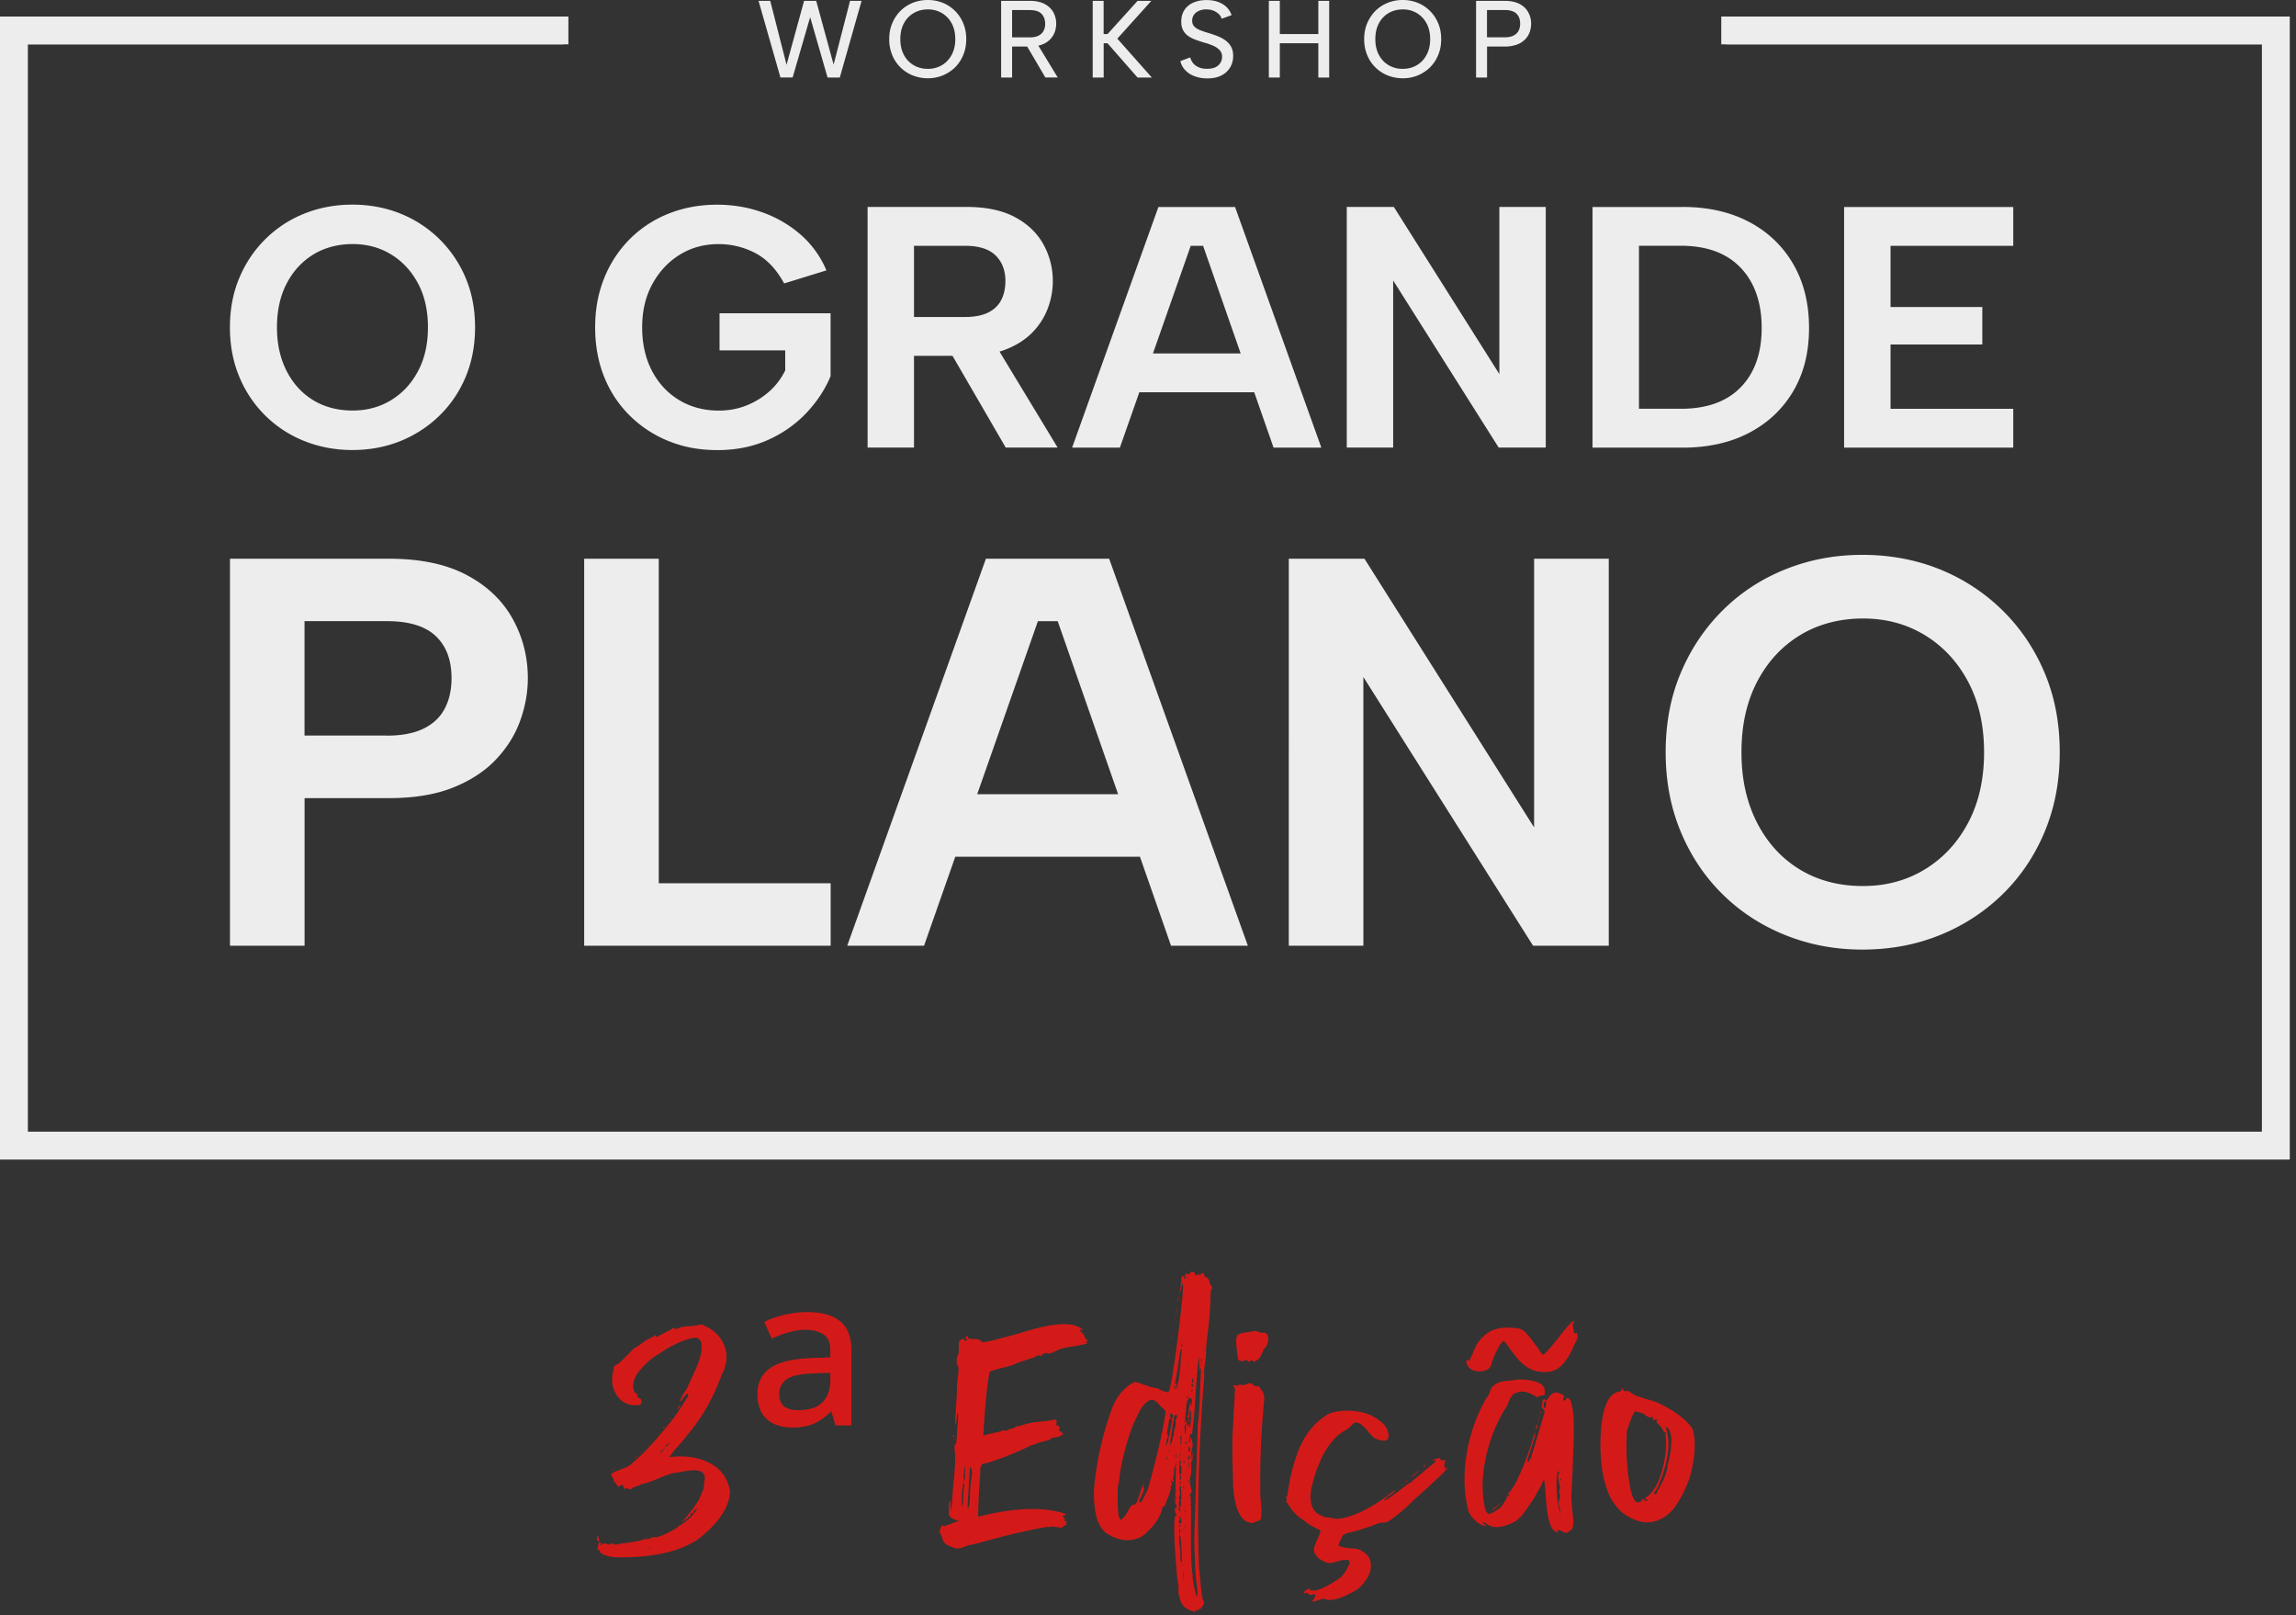 <svg xmlns="http://www.w3.org/2000/svg" width="219" height="154" fill="none"><rect width="100%" height="100%" fill="#333333" stroke="none"/><path fill="#EDEDED" d="M75.597 7.387H74.44L72.352.081h1.116l1.556 6.097L76.696.081h1.157l1.66 6.08L81.081.08h1.1l-2.078 7.312h-1.168l-1.66-5.756-1.672 5.756-.006-.006Zm12.906.076c-.515 0-.995-.093-1.446-.272A3.508 3.508 0 0 1 85.1 5.24a3.879 3.879 0 0 1-.283-1.51c0-.55.093-1.053.284-1.504a3.75 3.75 0 0 1 .78-1.18c.33-.335.724-.59 1.175-.775.451-.18.931-.272 1.446-.272.515 0 .984.093 1.429.272.445.18.833.44 1.168.775.336.336.596.729.781 1.18.191.451.284.955.284 1.504 0 .55-.093 1.053-.284 1.51-.185.457-.45.85-.78 1.18-.336.33-.724.584-1.17.77a3.804 3.804 0 0 1-1.428.272Zm0-.897a2.58 2.58 0 0 0 1.33-.347c.394-.232.706-.556.938-.984.231-.428.347-.925.347-1.504 0-.578-.116-1.087-.347-1.51a2.502 2.502 0 0 0-.937-.977 2.58 2.58 0 0 0-1.33-.347c-.493 0-.95.115-1.349.347a2.457 2.457 0 0 0-.937.977c-.226.423-.341.926-.341 1.51 0 .585.115 1.082.341 1.504.226.423.538.752.937.984.4.231.845.347 1.348.347ZM98.21.081c.579 0 1.053.098 1.423.295.371.197.654.463.833.787.185.33.278.694.278 1.099 0 .266-.046.526-.133.78a1.977 1.977 0 0 1-.44.707 2.047 2.047 0 0 1-.787.503 3.316 3.316 0 0 1-1.162.185h-1.684v2.956h-1.047V.081h2.72Zm1.481 2.18c0-.398-.121-.71-.353-.948-.237-.237-.613-.353-1.128-.353h-1.672v2.603h1.684c.341 0 .619-.052.833-.161.214-.11.376-.26.48-.457a1.43 1.43 0 0 0 .156-.677v-.006Zm-.816 1.817 2.014 3.31h-1.18l-1.944-3.31h1.11Zm5.346-3.997h1.047v3.164h.376l2.863-3.164h1.313l-3.245 3.604 3.292 3.708h-1.366l-2.863-3.268h-.365v3.268h-1.047V.081h-.005Zm9.307 5.374c.041.197.128.376.255.544.127.168.307.3.526.405.226.104.498.156.828.156.486 0 .844-.116 1.081-.341.238-.226.348-.492.348-.799a.899.899 0 0 0-.214-.619 1.766 1.766 0 0 0-.585-.416 5.375 5.375 0 0 0-.85-.307c-.278-.08-.55-.173-.822-.266a3.36 3.36 0 0 1-.723-.353 1.567 1.567 0 0 1-.509-.555c-.127-.226-.191-.51-.191-.85 0-.423.104-.793.301-1.1a1.94 1.94 0 0 1 .85-.705c.365-.162.787-.243 1.267-.243.405 0 .764.058 1.088.173.318.116.59.278.81.492.22.214.382.469.486.77l-.949.347a1.008 1.008 0 0 0-.26-.434 1.581 1.581 0 0 0-.504-.33 1.805 1.805 0 0 0-.676-.127 1.656 1.656 0 0 0-.695.121c-.208.087-.37.208-.491.37a.927.927 0 0 0-.185.573c0 .243.069.434.208.573.139.139.324.254.561.347.237.092.492.18.769.26.295.093.579.185.857.295.277.104.532.237.757.4.226.161.411.358.55.601.139.243.208.544.208.902 0 .388-.092.747-.272 1.065a2.012 2.012 0 0 1-.821.775c-.365.197-.822.295-1.371.295a3.38 3.38 0 0 1-1.221-.208 2.32 2.32 0 0 1-.891-.579 1.847 1.847 0 0 1-.462-.862l.948-.353-.006-.017Zm7.498-5.374h1.047v3.164h3.673V.081h1.036v7.312h-1.036V4.125h-3.673v3.268h-1.047V.081Zm12.779 7.382a3.88 3.88 0 0 1-1.447-.272 3.513 3.513 0 0 1-1.174-.77 3.44 3.44 0 0 1-.781-1.18 3.877 3.877 0 0 1-.283-1.51c0-.55.092-1.053.283-1.504.191-.451.451-.844.781-1.18.33-.335.723-.59 1.174-.775A3.769 3.769 0 0 1 133.805 0c.514 0 .983.093 1.428.272.446.18.833.44 1.169.775.335.336.596.729.781 1.18.191.451.283.955.283 1.504 0 .55-.092 1.053-.283 1.51a3.62 3.62 0 0 1-.781 1.18 3.635 3.635 0 0 1-2.597 1.042Zm0-.897c.491 0 .937-.116 1.33-.347a2.43 2.43 0 0 0 .931-.984c.232-.422.348-.925.348-1.504 0-.578-.116-1.087-.348-1.51a2.522 2.522 0 0 0-.931-.977 2.579 2.579 0 0 0-1.33-.347c-.492 0-.949.115-1.348.347a2.415 2.415 0 0 0-.932.977c-.225.423-.341.926-.341 1.51 0 .585.116 1.082.341 1.504.226.423.538.752.932.984a2.61 2.61 0 0 0 1.348.347Zm12.24-4.304c0 .266-.046.526-.133.787-.092.26-.237.497-.439.705a2.116 2.116 0 0 1-.787.498 3.326 3.326 0 0 1-1.163.185h-1.683v2.956h-1.047V.081h2.724c.573 0 1.042.098 1.418.295.376.197.653.463.833.793.185.33.277.694.277 1.093Zm-2.528 1.296c.342 0 .619-.052.839-.162.22-.11.382-.26.486-.457a1.43 1.43 0 0 0 .156-.677c0-.41-.115-.729-.352-.96-.238-.232-.614-.347-1.129-.347h-1.683v2.603h1.683ZM33.605 42.912c-1.62 0-3.136-.283-4.559-.85a11.098 11.098 0 0 1-3.72-2.412 11.203 11.203 0 0 1-2.493-3.703c-.601-1.429-.902-3.008-.902-4.738 0-1.73.3-3.303.902-4.72a11.293 11.293 0 0 1 2.493-3.702 11.097 11.097 0 0 1 3.72-2.424c1.423-.567 2.939-.85 4.559-.85s3.164.283 4.575.85a11.271 11.271 0 0 1 3.72 2.424 11.31 11.31 0 0 1 2.51 3.702c.602 1.423.903 2.997.903 4.72 0 1.724-.3 3.31-.902 4.738a11.074 11.074 0 0 1-2.51 3.703 11.487 11.487 0 0 1-3.72 2.412c-1.412.567-2.933.85-4.576.85Zm.029-3.766c1.376 0 2.608-.335 3.69-1 1.082-.666 1.932-1.591 2.557-2.771s.937-2.569.937-4.166c0-1.596-.312-2.985-.937-4.165-.625-1.18-1.475-2.105-2.557-2.77-1.081-.666-2.314-1.001-3.69-1.001-1.377 0-2.673.335-3.755 1-1.082.666-1.926 1.591-2.54 2.771-.613 1.18-.92 2.569-.92 4.165 0 1.597.307 2.962.92 4.166.614 1.203 1.458 2.128 2.54 2.788 1.082.654 2.331.983 3.754.983Zm41.153-12.131c-.723-1.33-1.63-2.29-2.719-2.869a7.455 7.455 0 0 0-3.54-.868c-1.377 0-2.615.342-3.702 1.019-1.093.676-1.961 1.613-2.61 2.805-.647 1.192-.965 2.563-.965 4.113 0 1.55.312 2.956.937 4.148.625 1.192 1.487 2.123 2.592 2.788 1.105.666 2.366 1.001 3.789 1.001.937 0 1.822-.162 2.638-.492a7.365 7.365 0 0 0 2.18-1.342 6.416 6.416 0 0 0 1.51-2.001v-1.904h-6.265v-3.54h10.592v6c-.526 1.266-1.301 2.44-2.325 3.522a11.413 11.413 0 0 1-3.69 2.574c-1.436.637-3.02.95-4.773.95-1.753 0-3.228-.284-4.64-.851a11.14 11.14 0 0 1-3.702-2.413 10.776 10.776 0 0 1-2.459-3.702c-.578-1.429-.867-3.008-.867-4.738 0-1.73.289-3.274.867-4.703a11.086 11.086 0 0 1 2.442-3.72 10.91 10.91 0 0 1 3.702-2.423c1.423-.567 2.962-.85 4.622-.85 1.527 0 2.98.248 4.344.74a11.29 11.29 0 0 1 3.64 2.128 9.291 9.291 0 0 1 2.44 3.396l-4.032 1.244-.006-.012Zm17.407-7.283c1.857 0 3.396.324 4.605.966 1.215.648 2.117 1.51 2.719 2.592a7.134 7.134 0 0 1 .902 3.523c0 .85-.15 1.7-.457 2.54a6.62 6.62 0 0 1-1.44 2.296c-.654.688-1.504 1.244-2.54 1.655-1.035.416-2.302.624-3.789.624H87.18v8.753h-4.426V19.732h9.441Zm3.708 7.087c0-1.03-.312-1.846-.937-2.459s-1.59-.92-2.904-.92H87.18v6.786h4.882c.874 0 1.597-.139 2.164-.41.567-.273.989-.666 1.26-1.18.273-.516.411-1.123.411-1.823l.006.006Zm-1.215 5.634 6.196 10.228h-4.952l-5.935-10.228h4.691Zm20.068-9.013h-1.18l-6.757 19.247h-4.558l8.232-22.949h7.312l8.232 22.949h-4.559l-6.722-19.247Zm-7.509 10.263h13.375v3.702h-13.375v-3.702Zm40.194-13.971v22.949h-4.489l-10.066-15.937V42.68h-4.426V19.732h4.49l10.065 15.938V19.732h4.426Zm13.016 0c2.447 0 4.576.475 6.375 1.43a10.358 10.358 0 0 1 4.211 4.014c1.007 1.73 1.51 3.76 1.51 6.097 0 2.337-.503 4.327-1.51 6.034-1.007 1.706-2.412 3.025-4.211 3.968-1.805.943-3.928 1.412-6.375 1.412H151.9V19.738h8.556v-.006Zm-.128 19.247c2.471 0 4.374-.683 5.704-2.048 1.331-1.365 2.002-3.251 2.002-5.658 0-2.406-.665-4.339-2.002-5.738-1.33-1.4-3.233-2.1-5.704-2.1h-3.997v15.544h3.997ZM192.03 23.44h-11.703v5.837h8.752v3.575h-8.752v6.132h11.703v3.703h-16.134V19.738h16.134v3.702ZM50.346 64.67c0 1.37-.249 2.73-.74 4.083-.492 1.354-1.267 2.586-2.32 3.691s-2.419 1.996-4.084 2.661c-1.672.665-3.697 1.001-6.086 1.001h-8.064v14.075h-7.116V53.279h15.18c2.985 0 5.455.52 7.404 1.556 1.95 1.035 3.408 2.424 4.374 4.165.966 1.741 1.452 3.627 1.452 5.67Zm-13.444 5.478c1.405 0 2.562-.22 3.477-.66.913-.44 1.59-1.07 2.03-1.897.44-.828.66-1.8.66-2.927 0-1.724-.504-3.06-1.505-4.01-1-.948-2.557-1.423-4.662-1.423h-7.856v10.91h7.856v.007Zm25.933-16.869v30.943H79.23v5.959H55.72V53.279h7.115Zm38.059 5.958h-1.897L88.138 90.181H80.81l13.23-36.902h11.755l13.23 36.902h-7.329l-10.807-30.944h.006ZM88.821 75.736h21.508v5.958H88.821v-5.958Zm64.629-22.457V90.18h-7.22l-16.186-25.622V90.18h-7.115V53.279h7.219L146.329 78.9V53.28h7.121Zm24.198 37.271c-2.603 0-5.044-.456-7.329-1.37-2.285-.914-4.281-2.204-5.982-3.876-1.706-1.666-3.043-3.656-4.009-5.959-.966-2.302-1.452-4.841-1.452-7.618s.48-5.305 1.452-7.59c.966-2.285 2.303-4.27 4.009-5.958 1.707-1.69 3.697-2.985 5.982-3.9 2.285-.913 4.726-1.37 7.329-1.37 2.603 0 5.085.457 7.353 1.37a18.232 18.232 0 0 1 5.981 3.9c1.724 1.689 3.066 3.673 4.032 5.958.966 2.285 1.452 4.813 1.452 7.59s-.486 5.316-1.452 7.618c-.966 2.303-2.314 4.287-4.032 5.959a18.356 18.356 0 0 1-5.981 3.876c-2.268.914-4.721 1.37-7.353 1.37Zm.052-6.062c2.216 0 4.188-.538 5.93-1.608 1.741-1.07 3.112-2.557 4.113-4.454 1.001-1.898 1.504-4.13 1.504-6.693 0-2.563-.503-4.796-1.504-6.694-1.001-1.897-2.372-3.384-4.113-4.454-1.742-1.07-3.714-1.608-5.93-1.608-2.215 0-4.298.538-6.033 1.608-1.742 1.07-3.101 2.557-4.085 4.455-.983 1.897-1.475 4.13-1.475 6.693 0 2.562.492 4.76 1.475 6.693.984 1.932 2.349 3.424 4.085 4.483 1.741 1.053 3.748 1.58 6.033 1.58Z"/><path fill="#EDEDED" d="M218.397 110.561H0V1.579h53.747v2.65H2.644v103.688h213.109V4.229h-51.572v-2.65h54.216v108.982Z"/><path fill="#EDEDED" d="M218.397 110.561H0V1.579h54.216v2.65H2.644v103.688h213.109V4.229h-51.104v-2.65h53.748v108.982Z"/><path fill="#D41A18" d="m64.281 134.891-.065.065v-.065c.043-.087.065-.087.065 0Zm-.91 1.136c.044 0 .044.033 0 .098-.064.064-.107.097-.129.097 0-.022.01-.054.033-.097.043-.065.075-.098.097-.098Zm-.551.617c.043-.022.065-.022.065 0l-.098.065-.032-.032.065-.033Zm1.039-1.201.032-.13.13-.13-.097.195c-.022.043-.043.065-.065.065Zm.942-1.267c-.087.13-.152.206-.195.228l.065-.195a.718.718 0 0 1 .194-.228v.033a.316.316 0 0 1-.064.162Zm-2.858 3.605c0 .021-.032.043-.097.064l-.065.033.13-.13.032.033Zm3.475-4.644-.065.033c0-.022.021-.033.065-.033Zm-3.572 13.476-.163.064v-.032c0-.022.022-.032.065-.032.065-.022.098-.022.098 0Zm2.338-7.696c1.385-.13 2.587.087 3.604.649 1.017.542 1.634 1.429 1.85 2.663-.086 1.515-1.103 3.031-3.052 4.546-1.796 1.212-4.416 1.786-7.857 1.721-.282 0-.617-.065-1.007-.195-.368-.152-.552-.303-.552-.455 0-.021-.022-.043-.065-.065a.295.295 0 0 0-.13-.032c-.022-.022-.01-.054.033-.097 0-.022.01-.098.032-.228.043-.238.087-.357.13-.357a.352.352 0 0 0 .13.065c.065.022.054.065-.033.13l-.065.065c.044.043.109.022.195-.065.044-.065.13-.087.26-.065.152 0 .27.022.357.065.108.043.173.032.195-.033a2.197 2.197 0 0 1-.032-.032h.032c.022.022.076.022.162 0 .065-.043.098-.054.098-.032a.195.195 0 0 0 .13.129c.086 0 .195-.01.324-.032.13-.043.217-.065.26-.065.152-.022.346-.043.585-.065.238-.043.433-.076.584-.097.173-.022.357-.054.552-.098a2.29 2.29 0 0 0 .585-.195c.021-.043.032-.043.032 0 .043.065.162.065.357 0 .217-.065.357-.129.422-.194h.033c.173.151.8-.065 1.883-.65.347-.195.52-.325.52-.389.173-.065.422-.228.746-.488a4.61 4.61 0 0 0 .845-.876l.227-.39c0 .022-.022.043-.065.065a3.83 3.83 0 0 1-.292.227c-.044 0-.054.054-.033.163-.043 0-.075.032-.097.097 0 .043-.01.065-.032.065l-.066-.065c0-.043-.01-.065-.032-.065a.403.403 0 0 0-.065.163.349.349 0 0 1-.065.194c-.022.044-.054.054-.097.033-.043 0-.076.032-.098.097 0 .065-.032.098-.097.098-.065.021-.162.086-.292.194a1.137 1.137 0 0 1-.228.195c.065-.086.174-.216.325-.389a7.63 7.63 0 0 0 .325-.39c.065-.108.173-.249.325-.422.151-.195.26-.336.324-.422.065-.108.163-.26.293-.455.13-.216.205-.379.227-.487.043-.108.108-.26.195-.454.108-.217.151-.39.13-.52 0-.13.021-.303.064-.52.044-.216.033-.389-.032-.519-.13-.26-.357-.401-.682-.422-.325-.043-.747-.011-1.266.097-.498.087-.79.13-.877.13a5.149 5.149 0 0 0-.65.195 5.307 5.307 0 0 0-.616.227c-.195.087-.4.173-.617.26-.195.065-.4.141-.617.227a9.19 9.19 0 0 1-.617.163c-.022.021-.173.086-.455.194-.281.087-.433.152-.454.195-.044.065-.12.098-.228.098-.108 0-.173-.022-.194-.065 0-.044-.065-.044-.195 0-.109.043-.174.032-.195-.033-.043-.216-.108-.314-.195-.292-.087 0-.173.043-.26.13-.086.065-.173-.011-.26-.227-.021-.087-.064-.141-.13-.163-.064-.043-.097-.097-.097-.162 0-.043-.043-.141-.13-.292-.151-.282-.173-.412-.065-.39.13-.108.444-.249.942-.422.498-.173.823-.357.974-.552 1.04-.844 2.295-2.197 3.767-4.059.281-.325.8-1.093 1.558-2.305.044-.044.055-.098.033-.163s-.054-.097-.098-.097a.522.522 0 0 0-.13.097.212.212 0 0 0-.097.098l-.097.097-.065.13c-.195.26-.293.368-.293.325-.021-.173.206-.606.682-1.299a5.54 5.54 0 0 1 .163-.39c.108-.216.195-.4.26-.552.086-.173.183-.389.292-.649.13-.26.227-.487.292-.682a6.28 6.28 0 0 0 .227-.682c.087-.26.13-.487.13-.682a2.078 2.078 0 0 0 0-.519.57.57 0 0 0-.162-.422.696.696 0 0 0-.39-.228c-.498.044-1.093.228-1.786.552-.692.325-1.244.65-1.656.974-.52.239-1.093.704-1.72 1.397-.628.671-.888 1.331-.78 1.98 0 .022.022.087.065.195.043.108.097.173.162.195a.522.522 0 0 1 .13.097c.044.022.065.055.065.098 0 .021-.01.032-.032.032-.065.044-.044.109.065.195.021.022.043.033.065.033.173.043.26.184.26.422.021.108-.012.14-.098.097l-.065.065c.087.022.13.043.13.065-.974.173-1.732-.097-2.273-.812-.52-.736-.639-1.591-.357-2.565 0-.151.021-.249.065-.292.043-.043.119-.098.227-.163.13-.064.238-.14.325-.227.563-.541.995-.974 1.298-1.299.26-.13.553-.324.877-.584.108-.087.314-.206.617-.357.325-.173.52-.293.585-.357.021.021.032.054.032.097a.37.37 0 0 0 .065.097.548.548 0 0 0 .162-.065c.087-.065.184-.119.293-.162.13-.065.249-.13.357-.195l.325-.162c.043 0 .108-.033.194-.098.109-.086.184-.14.228-.162.065-.043.119-.032.162.033a.221.221 0 0 0 .162.065 1.42 1.42 0 0 0 .163-.065 1.13 1.13 0 0 1 .162-.065.31.31 0 0 1 .162-.065c.174-.044.487-.076.942-.098.455-.043.769-.097.942-.162 1.06.39 1.786 1.039 2.175 1.948.39.909.314 1.873-.227 2.89-.823 2.251-1.916 4.156-3.28 5.715-.108.173-.346.465-.714.877-.368.411-.595.681-.682.811l-.292.39c0 .022.108.022.325 0Zm-1.007-.52c.173-.194.27-.313.292-.357l-.357.293a.214.214 0 0 1-.097.097v.097a.678.678 0 0 0 .162-.13Zm.487-.584c.152-.13.152-.195 0-.195.043 0 .043.022 0 .065a.367.367 0 0 1-.13.13c-.043.043-.065.076-.065.097.022.087.087.055.195-.097Zm-1.494 9.676-.324.033c-.087.065-.065.075.065.032l.26-.065Zm-5-.617c0 .109-.054.13-.162.065-.065-.043-.087-.119-.065-.227.021-.368.086-.346.195.065.021.022.032.054.032.097Zm7.37-1.331h-.162c.022-.022.076-.022.163 0Zm-6.006-5.39c-.044.065-.098.076-.163.032l.098-.065.065.033Zm2.662-1.689c.022-.021-.032.022-.162.13.087-.108.14-.151.162-.13Zm-1.623 1.429a1.005 1.005 0 0 1-.227.065l.227-.097v.032Zm1.234-1.071c.021 0 .01.021-.033.065l-.13.129c-.043.044-.065.055-.065.033s.033-.065.098-.13c.065-.087.108-.119.13-.097Zm16.151-13.703c1.407 0 2.467.292 3.182.877.714.584 1.071 1.515 1.071 2.792v7.144h-1.526l-.39-1.364a5.556 5.556 0 0 1-1.558 1.136c-.606.282-1.32.423-2.143.423-.671 0-1.266-.12-1.786-.358a2.665 2.665 0 0 1-1.169-1.071c-.26-.476-.39-1.072-.39-1.786 0-.736.184-1.342.552-1.818.368-.498.931-.877 1.689-1.137.78-.26 1.742-.411 2.89-.454l1.818-.065v-.715c0-.714-.227-1.212-.682-1.493-.454-.282-.996-.423-1.623-.423-.606 0-1.18.087-1.721.26a9.668 9.668 0 0 0-1.559.585l-.714-1.591a6.559 6.559 0 0 1 1.201-.487 7.66 7.66 0 0 1 1.396-.325c.477-.087.964-.13 1.462-.13Zm.681 5.845c-1.298.043-2.175.238-2.63.584-.454.325-.681.779-.681 1.364 0 .541.151.942.454 1.201.325.238.758.358 1.299.358 1.104 0 1.894-.249 2.37-.747.498-.52.747-1.213.747-2.078v-.747l-1.558.065Zm26.018-2.89c.065.043.054.065-.032.065-.238.065-.682.151-1.332.26-.627.086-1.082.194-1.363.324a1.487 1.487 0 0 0-.26.13.81.81 0 0 0-.195.098 1.09 1.09 0 0 1-.26.064c-.173.087-.27.109-.292.065-.022-.065-.087-.086-.195-.065l-.357.13h.033c.086 0 .054.044-.098.13a.604.604 0 0 1-.195.033c-.086 0-.021-.054.195-.163a2.24 2.24 0 0 0-.487.195 1.63 1.63 0 0 1-.487.195l-.682.227c-.39.109-.67.217-.844.325a10.53 10.53 0 0 1-1.234.357c-.52.13-.91.249-1.169.357-.238 1.104-.444 3.139-.617 6.105.13-.065.27-.108.422-.13a5.74 5.74 0 0 1 .455-.097c.151-.044.303-.076.455-.098.173-.043.324-.086.454-.13a.347.347 0 0 1 .325-.032c.13.021.227-.011.292-.098a.402.402 0 0 1 .227-.065 2.69 2.69 0 0 0 .228-.065.717.717 0 0 0 .26-.129c.064-.087.13-.109.194-.065.065.021.108.021.13 0 .476-.174.93-.293 1.364-.358.13-.021.422-.054.877-.097.476-.065.8-.108.974-.13.043-.065.108-.076.194-.032.087.043.141.097.163.162a.285.285 0 0 1-.033.13c0 .043-.01.076-.032.097 0 .022.011.054.032.098a.403.403 0 0 0 .098.065.29.29 0 0 1 .195.162c.065.087.043.152-.065.195l-.033.065a.214.214 0 0 1 .098.097.915.915 0 0 1 .129.098c.087 0 .13.032.13.097 0 .043.011.076.033.097.086.044.076.076-.033.098-.086.022-.14.043-.162.065-.022.043-.087.076-.195.097-.021.022-.043.022-.065 0a.929.929 0 0 1-.195.065.71.71 0 0 0-.227.033.52.52 0 0 0-.162.032.376.376 0 0 0-.098.065c-.021 0-.032.011-.032.033 0 .064-.098.108-.292.129-.347.065-.899.239-1.656.52-1.472.714-2.869 1.266-4.19 1.656a.727.727 0 0 0-.324.065.474.474 0 0 0-.162.227 2.922 2.922 0 0 1-.065.227v.65a49.043 49.043 0 0 0-.195 3.929c3.485-.888 6.278-.974 8.378-.26-.044.065-.076.097-.098.097l-.065.033c-.195 0-.173.108.065.325a.369.369 0 0 1 .098.065c-.152 0-.228.021-.228.065l.163.097c.086 0 .129.011.129.032l-.064.163c.064.065.075.108.032.13l-.195.097c-.065.043-.097.076-.097.097-.022.065-.108.098-.26.098a28.934 28.934 0 0 0-.487-.065.819.819 0 0 0-.455 0h-.422a.755.755 0 0 0-.26.065 6.083 6.083 0 0 1-.422.065c-.454.086-.963.195-1.526.325a19.87 19.87 0 0 0-1.396.324c-.39.087-.898.217-1.526.39-.628.173-1.104.303-1.429.39-.108.021-.292.064-.552.129a4.407 4.407 0 0 0-.552.13 5.61 5.61 0 0 1-.487.195.875.875 0 0 0-.195.033.544.544 0 0 1-.26 0 1.311 1.311 0 0 1-.26-.098c-.584-.151-.93-.422-1.038-.812a.66.66 0 0 0-.13-.357 5.034 5.034 0 0 1-.13-.324c0-.065.032-.195.097-.39.087-.195.163-.26.228-.195.086.065.151.076.195.033.021-.022.173-.076.454-.163l.585-.227c.13-.022.216-.065.26-.13-.022-.022-.055-.032-.098-.032.022.064-.033.064-.162 0a1.042 1.042 0 0 0-.228-.098 4.256 4.256 0 0 0-.227-.13.21.21 0 0 1-.097-.097.394.394 0 0 0-.065-.098c-.044.044-.065-.032-.065-.227 0-.779.043-1.18.13-1.201.021 0 .032.119.032.357l.065.649c.022-.065.054-.487.097-1.266.044-.585.076-.985.098-1.201.195-1.776.227-2.977.097-3.605.065-.065.044-.14-.065-.227.109.043.184-.022.228-.195.043-.173.075-.509.097-1.006 0-.065.01-.26.032-.585a7.1 7.1 0 0 0 .065-.844c.022-.217 0-.357-.065-.422a2.966 2.966 0 0 0-.065.487c-.021.238-.043.4-.064.487-.065.151-.087-.022-.065-.52.021-.368.065-1.06.13-2.078.021-.671.032-1.05.032-1.136l.097-.812c.065-.563.054-.888-.032-.974-.065-.043-.098-.184-.098-.422s.044-.433.13-.585c.065-.108.087-.335.065-.682 0-.368.022-.595.065-.681a.355.355 0 0 1 .098-.065c.216-.152.346-.152.39 0 0 .108.064.119.194.032.108-.065.14-.108.098-.13a.247.247 0 0 0-.098.033c-.043.043-.065.021-.065-.065-.021-.13-.01-.206.033-.228.065-.043.119-.01.162.098.043.086.076.13.097.13a.91.91 0 0 1 .195.032h.292c.109 0 .206.011.293.033.108.021.195.043.26.065.064.021.097.054.097.097.065.087.184.119.357.097.195-.021.541-.097 1.04-.227l1.623-.422c.584-.173.995-.292 1.234-.357 2.922-.909 4.784-.931 5.584-.065-.173-.108-.292-.13-.357-.065-.043.022-.011.087.098.195.151.108.259.26.324.454a.691.691 0 0 0 .39.39 2.816 2.816 0 0 1-.292.065c0 .022.032.065.097.13ZM91.87 143.008c0-.259.011-.519.033-.779a4.26 4.26 0 0 0 .065-.487.812.812 0 0 0 0-.325c-.044 0-.076.033-.098.098 0 .043-.01.119-.032.227v.227c-.087 0-.12.476-.097 1.429.021.39.054.379.097-.033.022-.108.032-.227.032-.357Zm.195-2.208-.032-1.039c-.065.108-.098.444-.098 1.007-.021.281-.01.444.033.487l.065-.26a.9.9 0 0 1 .032-.195Zm.228-4.805c0 .021.032.021.097 0-.022-.044-.054-.044-.097 0Zm.26 5.974c0-.151.02-.389.064-.714.065-.346.098-.628.098-.844 0-.238-.065-.412-.195-.52l-.227 3.637c0 .216.01.325.032.325s.043-.044.065-.13c.065-.195.097-.368.097-.52.022-.173.033-.379.033-.617 0-.26.01-.465.032-.617Zm-1.754-5.033c-.043.13-.065.141-.065.033l.065-.033Zm.097 0v-.032l.033-.033h.032l.065.065v.098c-.022 0-.043-.011-.065-.033h-.032v-.032.032c-.022-.021-.033-.043-.033-.065Zm20.618-7.858-.033-.065c0-.086.011-.086.033 0v.065Zm.779-4.61-.162.811v-.194l.162-.617Zm1.137 11.04c0 .108-.022.119-.065.032l-.033-.065c0-.13.033-.151.098-.065v.098Zm-1.624-8.151-.065.195-.032-.065.097-.227v.097Zm1.396 7.664.033-.033c0-.043.011-.054.032-.032l.033.097c-.043.13-.076.119-.098-.032Zm-.714-11.495-.162.682v-.13a1.6 1.6 0 0 1 .162-.552Zm-.422 2.24h-.033v-.097c0-.108.011-.119.033-.032v.129Zm.487 17.827a.72.72 0 0 0-.032.032v-.162l.032.13Zm-3.28-2.663-.064.065v-.032c.021-.022.043-.033.064-.033Zm3.183-10.65.032-.033-.032.098v-.065Zm2.922-8.02c-.022.065.022.173.13.324.13.13.151.238.065.325-.044.022-.076.141-.098.357 0 .195-.01.411-.032.65v.357c-.022.433-.054.92-.098 1.461a32.687 32.687 0 0 1-.194 1.721 46.443 46.443 0 0 0-.13 1.396c.043.087.021.422-.065 1.007-.087.584-.119.92-.098 1.006.022.238 0 .639-.065 1.202-.043.541-.064.844-.064.909-.433 6.148-.553 11.689-.358 16.625.044.26.087.649.13 1.169.043.541.087.963.13 1.266.043.325.108.563.195.714.043.152-.011.304-.162.455-.044.022-.076.065-.098.13-.022.065-.065.097-.13.097-.086 0-.13.022-.13.065 0 .044-.032.065-.097.065-.043.022-.076.011-.097-.032-.065 0-.098.011-.098.032 0 .087-.032.13-.097.13l-.292-.097a3.99 3.99 0 0 1-.552-.293c-.13-.064-.239-.184-.325-.357a2.154 2.154 0 0 1-.163-.324 8.191 8.191 0 0 1-.129-.585c-.044 0-.055-.043-.033-.13l-.032-.065v-.032c.043-.173.032-.476-.033-.909a8.388 8.388 0 0 1-.097-.78c-.26-2.922-.325-4.74-.195-5.455.022-.108.054-.14.097-.097.087-.152.076-.227-.032-.227l-.065-.228.032-.422c.022.022.033.054.033.098.022.108.043.108.065 0a.376.376 0 0 0 .032-.163c-.021-.151-.043-.216-.065-.195l-.065.065v-.357c0-.13.011-.801.033-2.013v-.13a6.57 6.57 0 0 0 0-.942c.022-.043.022-.119 0-.227 0-.13.011-.216.032-.26v-.097l-.194.747v.032c.043 0 .032.173-.033.52-.043.173-.054.303-.032.389.043-.021.054.011.032.098l-.032.097c0 .022-.022.022-.065 0a1.585 1.585 0 0 0-.098-.162c-.021-.065-.043-.097-.065-.097 0 .043.011.119.033.227.043.086.076.162.097.227.022.043.011.065-.032.065-.087.022-.119.097-.098.227.022.109-.075.455-.292 1.039-.022.022-.065.13-.13.325s-.13.336-.195.422c-.043.065-.097.065-.162 0-.152.996-.812 1.959-1.981 2.89-.606.303-1.201.411-1.786.325-.562-.087-1.114-.314-1.656-.682-.454-.368-.768-.953-.941-1.753a9.523 9.523 0 0 1-.163-2.631c.087-.93.228-1.905.423-2.922.216-1.039.443-1.959.681-2.76.239-.801.466-1.472.682-2.013.455-1.061 1.148-1.829 2.078-2.306.152.022.466.12.942.293.498.173.855.27 1.072.292.086 0 .205.043.357.13.151.086.238.13.26.13.281.086.443.13.487.13.194.368.573-1.754 1.136-6.365.346-2.9.444-4.221.292-3.961-.021.043-.075.249-.162.617l-.13.454.195-1.266a.397.397 0 0 0 0-.227c0-.087.011-.163.032-.227.022-.065.065-.098.13-.098.087 0 .119.054.098.162-.022.109-.011.152.032.13.043-.021.065-.108.065-.259 0-.174.033-.26.097-.26.065 0 .13.021.195.065.087.021.163-.033.228-.163.043-.108.086-.129.129-.065.065.044.12.044.163 0 .043-.021.076.011.097.098l.065.195c.043.065.13.043.26-.065.065-.044.097-.033.097.032 0 .087.065.065.195-.065.108-.108.184-.119.227-.032.044.021.065.065.065.13a.282.282 0 0 1 .033.13c.022.043.054.065.097.065.065-.022.141.032.228.162.108.108.162.216.162.325Zm-1.559 9.384c0-.109-.01-.174-.032-.195-.065 0-.098.086-.098.26v.064c.065.087.109.076.13-.032v-.097Zm-.097.259c-.043-.043-.065-.021-.065.065-.022.173 0 .271.065.293l.065-.098c0-.151-.022-.238-.065-.26Zm.032.585c-.065-.043-.097-.022-.097.065 0 .086.011.14.032.162l.033-.097.032-.13Zm-.065.519a.286.286 0 0 0-.032-.13l.032.13Zm-.227-2.954-.032-.098c-.022.022-.033.054-.033.098 0 .108.022.108.065 0Zm-.13 3.149c-.086-.086-.13-.097-.13-.032 0 .086.022.14.065.162.044-.065.065-.108.065-.13Zm-.162-11.365c-.022.022-.022.044 0 .065.065 0 .097-.021.097-.065.022-.043.022-.064 0-.064l-.097.064Zm-.13 21.821c-.022-.044-.032-.033-.032.032s.01.108.032.13c.022-.043.022-.097 0-.162Zm0-1.299-.032.032.032.13c.022-.021.022-.076 0-.162Zm-.032 1.883c.043 0 .065-.043.065-.13 0-.108-.011-.162-.033-.162l-.032.26v.032Zm0-7.858c0 .238.01.357.032.357.043.022.065-.129.065-.454s-.022-.476-.065-.455c-.065.044-.076.228-.032.552Zm.032 9.125v-.13l-.065.227.033.065c.021 0 .032-.054.032-.162Zm-.13-6.267c-.043.065-.032.173.033.324l.032-.162-.065-.162Zm-.065-11.462c-.021-.044-.043-.065-.065-.065.022.021.022.065 0 .13.044-.022.065-.044.065-.065Zm-.747 4.578v-.195c-.021-.065-.043-.065-.065 0a.371.371 0 0 0-.032.162c0 .022.011.044.032.065.022.109.044.098.065-.032Zm-1.071 3.279c.022-.151.043-.313.065-.487a1.99 1.99 0 0 0 .065-.324.418.418 0 0 0 0-.228.218.218 0 0 0-.098-.194 1.988 1.988 0 0 0-.292-.228c-.325-.433-.628-.671-.909-.714-.173.043-.346.13-.52.26-.151.13-.303.303-.454.519-.13.217-.238.422-.325.617l-.325.65c-.108.238-.184.411-.227.519-.714 1.992-1.147 3.81-1.299 5.455-.086 0-.119.639-.097 1.916.022 1.234.173 1.71.454 1.429l.098-.13c.108-.087.216-.228.325-.422.108-.217.216-.401.324-.552.108-.152.228-.238.357-.26.065 0 .109-.011.13-.033.044-.043.109-.151.195-.324.347-1.061.563-1.656.65-1.786a.527.527 0 0 1-.033.162l-.065.13v.162c0 .044.011.087.033.13.086.065-.011.368-.293.909-.173.304-.173.455 0 .455.065-.022.195-.227.39-.617.217-.411.336-.682.357-.812.65-2.294 1.148-4.362 1.494-6.202Zm.26 3.377c-.022.087-.022.13 0 .13.043 0 .065-.043.065-.13 0-.086-.011-.129-.033-.129l-.032.129Zm-.065-1.071.032-.13c.043-.087.076-.173.098-.26a.748.748 0 0 1 .097-.162h-.032c.238-1.104.368-1.818.389-2.143.087-.152.108-.282.065-.39-.022-.043-.065-.032-.13.033l-.032-.033c0-.065-.011-.097-.033-.097-.086.086-.086.27 0 .552 0 .065-.011.097-.032.097v-.065c-.065-.108-.119-.043-.163.195 0 .087-.01.206-.032.357l-.065.292c-.065.368-.076.585-.032.65.043-.022.065 0 .065.065.021.043.021.076 0 .097-.044.022-.098.184-.163.487-.043.282-.054.433-.032.455Zm.292.487c.022-.022.032-.043.032-.065 0-.043-.01-.065-.032-.065l-.065.13h.065Zm.325-1.331c0-.044.021-.087.065-.13.043-.065.065-.108.065-.13.021-.043.01-.087-.033-.13l.033-.162c.173-.606.227-.953.162-1.039-.022-.065 0-.141.065-.228.065-.086.086-.162.065-.227v-.195l-.033.033c-.043.065-.086.075-.13.032-.065-.108-.194.552-.389 1.981-.087.628-.119.931-.098.909.022 0 .065-.097.13-.292a.59.59 0 0 0 .098-.422Zm.454 2.662c0-.043-.011-.076-.032-.097-.044-.043-.065-.043-.065 0a.207.207 0 0 0 .097.097Zm-.162-.876v.227c.022-.043.043-.119.065-.227a.558.558 0 0 0 .032-.163c0-.043-.011-.065-.032-.065l-.065.228Zm.065 3.961c.021-.043.021-.076 0-.097-.044-.044-.065-.033-.065.032l.065.065Zm-.033-.585c0 .044.011.033.033-.032l.065-.162-.098.097v.097Zm.098-2.078c.021-.021.032-.043.032-.065 0-.043-.011-.065-.032-.065l-.065.098.065.032Zm.065-8.15c.151-.628.249-1.374.292-2.24 0-.152.011-.314.032-.487.044-.195.065-.325.065-.39 0-.087-.021-.206-.065-.357-.086.368-.184.942-.292 1.721-.108.757-.205 1.288-.292 1.591.022.043.043.065.065.065.043-.065.065-.065.065 0v.227l.032.292c.022-.043.054-.184.098-.422Zm.357 8.15a.397.397 0 0 0 0-.227.354.354 0 0 0-.033-.162.353.353 0 0 0-.065-.098c-.021-.021-.032-.043-.032-.065a.415.415 0 0 1 .097-.065c.065 0 .065-.01 0-.032-.021-.022-.032-.054-.032-.097v-.195c-.043-.065-.065-.054-.065.032-.022.022-.032.065-.032.13-.065.714-.044 1.256.064 1.624 0 .086.011.14.033.162.022-.043.032-.13.032-.26s-.021-.205-.065-.227l-.064-.065a.368.368 0 0 1 .097-.065c.043-.022.065-.054.065-.097v-.293Zm-.13 1.332c0-.044.022-.054.065-.033l.032-.13h-.032c-.043.044-.065.033-.065-.032-.022-.087-.032-.087-.032 0v.26l.032-.065Zm0 .162c-.022-.043-.054-.043-.097 0 .021.022.054.022.097 0Zm-.032-.552c.021-.022.021-.054 0-.097-.022-.044-.033-.055-.033-.033l.033.13Zm.097-2.533-.065-.065c-.022 0-.022.022 0 .065l.032.065c.022 0 .033-.021.033-.065Zm.032-1.266c-.065.043-.075.184-.032.422 0 .087.011.087.032 0 0-.043.011-.108.033-.195 0-.151-.011-.227-.033-.227Zm-.032 1.461v-.032a.236.236 0 0 0-.097.032c0 .087.032.087.097 0Zm-.033.227c0-.065-.021-.075-.064-.032v.065c.043.086.064.076.064-.033Zm.065-2.045c-.086 0-.097.097-.032.292.043 0 .076-.011.097-.032.022-.022.022-.065 0-.13-.021-.087-.043-.13-.065-.13Zm.065-.098v-.065c-.021 0-.054.022-.097.065.022.065.054.065.097 0Zm-.324-4.448c.021.022.054.011.097-.033-.022-.043-.054-.032-.097.033Zm.065 11.04v.195a.354.354 0 0 1-.033.162v.13a.504.504 0 0 0 .098.13l.097.032c.022-.021.011-.054-.033-.097-.086-.152-.086-.26 0-.325.022 0 .033-.054.033-.162a2.2 2.2 0 0 0 .032-.422c.022-.195.033-.379.033-.552a4.38 4.38 0 0 0-.033-.552v-.357c-.108.086-.151.259-.129.519.043.26.054.401.032.422-.022-.021-.043-.011-.065.033-.043.238-.032.378.033.422.108.043.108.076 0 .097-.087.022-.109.13-.065.325Zm.032 2.403c-.022.216-.022.324 0 .324s.054-.021.097-.065v-.097l-.064-.325a.966.966 0 0 1-.033.163Zm0-.455c-.022.043-.022.098 0 .162.022.044.043.044.065 0 .022-.021.032-.054.032-.097.022-.043.022-.076 0-.097-.043 0-.075.01-.097.032Zm0-.422c-.022 0-.032.011-.032.032-.044.109-.011.195.097.26.022.022.054 0 .097-.065.065-.173.033-.368-.097-.584-.022-.065-.043-.043-.065.065l.065.195-.065.097Zm.097 2.76v.357c0 .563.022.844.065.844.022.022.055-.01.098-.097-.022 0-.033-.281-.033-.844-.065-1.104-.13-1.656-.194-1.656-.087.26-.065.725.064 1.396Zm.13 1.461.033.098c.021-.022.032-.055.032-.098l-.065-.097c-.021 0-.021.032 0 .097Zm-.065-20.911c0 .043.011.076.033.098.065.021.097-.011.097-.098.022-.043.011-.076-.032-.097a.214.214 0 0 0-.098.097Zm.26 17.534c-.021-.043-.065-.043-.13 0 .022.044.065.044.13 0Zm-.097 3.962.065.714c.021.087.032.087.032 0v-.13c-.021-.022-.032-.119-.032-.292s-.022-.271-.065-.292Zm.032-7.956c0 .065.011.098.033.098.043 0 .054-.033.032-.098-.065-.173-.086-.173-.065 0Zm.13 6.527.065.065c0-.022-.022-.043-.065-.065Zm-.032.519c.021.022.054.022.097 0-.022-.043-.054-.043-.097 0Zm.032-1.72c.043 0 .065-.011.065-.033l-.065.033Zm.033-.423c0-.043-.011-.043-.033 0l.033.098c.021-.022.021-.054 0-.098Zm-.065-.811c.021.043.065.043.13 0-.022-.022-.065-.022-.13 0Zm.097-2.923.033.033v-.098c-.022-.021-.033-.021-.033 0v.065Zm0-1.104v.065l.065-.13c-.022 0-.043.011-.065.033v.032Zm.065-4.221c.043.022.065.022.065 0l.032-.097c-.021-.087-.043-.13-.065-.13-.064.021-.075.097-.032.227Zm.032-.519c0 .043.033.043.098 0-.022-.022-.054-.022-.098 0Zm.065-.423v.13a.136.136 0 0 0 0-.13Zm.033-.422c.022-.021.022-.065 0-.13-.022-.021-.033-.021-.033 0l.033.13Zm-.065-.909.032.26.033.39.032-.033c.022 0 .044-.032.065-.097.022-.087.054-.13.098-.13.065 0 .075.032.032.097-.043.108-.043.184 0 .228.022.021.043 0 .065-.065l.033-.39c.043-.195.054-.563.032-1.104l-.032-.097a.7.7 0 0 0-.098.227v.227a.736.736 0 0 1-.032.227v.098c-.109-.065-.141-.13-.098-.195a4.55 4.55 0 0 0 .065-.617c.065-.498.119-.747.163-.747.021-.021.021.044 0 .195l.032.162c.065-.021.097-.14.097-.357.022-.238-.043-.368-.194-.389-.044-.022-.098.032-.163.162l-.097.227v-.13c.022-.086.022-.13 0-.13l-.195 1.819c-.022.346-.011.509.033.487.021-.022.054-.13.097-.325Zm.26 2.987c.043.109.075.13.097.065v-.162c-.022-.195-.054-.314-.097-.357-.022-.022-.044 0-.065.065-.022.13 0 .26.065.389Zm.032.585-.032-.227c-.087.065-.109.194-.065.389.043.13.076.119.097-.032v-.13Zm-.097 2.37c.021-.065.021-.108 0-.13-.044-.065-.076-.054-.098.033l.098.097Zm.065-1.753c.021-.152.021-.227 0-.227l-.098.519.033.033c.021.043.032.032.032-.033.022-.043.033-.141.033-.292Zm.13 3.896v-.032a.256.256 0 0 0-.098.032c0 .087.033.087.098 0Zm.681-7.63c.065-.39.109-.844.13-1.364.044-.52.065-.985.065-1.396.022-.433.044-.899.065-1.396.022-.52.043-.953.065-1.299-.108.346-.162.314-.162-.098-.022-.627-.043-.941-.065-.941-.065.519-.162 1.666-.292 3.442-.109 1.775-.217 3.008-.325 3.701v.13c0 .087-.065.13-.195.13-.022 0-.043.032-.065.097v.195a.978.978 0 0 1-.032.227v.13c.021.13.032.206.032.228l.065-.325c0-.195.011-.303.033-.325l.065.195c.064.13.108.303.129.52.022.216-.021.378-.129.487v.032h.064c.044.022.044.043 0 .065-.043.022-.075.281-.097.779l.033.26a5.973 5.973 0 0 1 .097-.812c.022 0 .032.119.032.358a.692.692 0 0 1-.032.357.694.694 0 0 1-.13.227c-.022.022-.011.054.033.097.021.628 0 1.018-.065 1.169-.109.26-.076.726.097 1.397.022.129-.011.227-.097.292-.087.065-.087.151 0 .26.043.476.054 1.71.032 3.701 0 1.992.054 3.247.162 3.767 0 .498.109 1.125.325 1.883.087.325.13.314.13-.032v-.325a27.294 27.294 0 0 1-.227-2.663 59.648 59.648 0 0 1-.065-2.597c.021-.758.054-1.732.097-2.923.043-1.19.065-2.034.065-2.532.022-.563.054-1.44.098-2.63.043-1.213.064-2.035.064-2.468Zm.325-5.715c.043-.022.065-.054.065-.097-.022-.022-.043-.033-.065-.033l-.032.13h.032Zm0-.39v.098c.022.043.043.032.065-.033v-.26c-.022-.021-.043-.01-.065.033-.022.043-.022.097 0 .162Zm5.748 2.825c.065.022.119.098.162.228a.742.742 0 0 1 .098.389c.021.152.021.282 0 .39-.282 2.987-.401 5.769-.357 8.345-.022.238-.011.628.032 1.169.065.519.087.963.065 1.331 0 .346-.087.541-.26.584-.13.022-.259.065-.389.13-.109.065-.184.098-.228.098-.043-.022-.205-.065-.487-.13-.411-.195-.736-.639-.974-1.331a8.368 8.368 0 0 1-.357-2.273l-.065-2.468v-1.981c.087-1.688.162-3.063.227-4.124v-.194a.8.8 0 0 0 0-.325c-.021-.087-.054-.141-.097-.162-.087 0-.076-.055.032-.163.044-.043.076-.043.098 0 .065.043.162.043.292 0 .13-.065.238-.076.325-.032.065.043.205.021.422-.065.238-.087.368-.119.39-.098.086 0 .151.022.194.065l.13.13c.044.043.119.065.228.065.151 0 .248.022.292.065.065.022.108.076.13.162l.097.195Zm.162-5.52c.239 0 .39.108.455.325.065.216.054.455-.032.714-.087.238-.184.401-.293.487-.065.065-.13.195-.195.39a2.071 2.071 0 0 1-.259.487.653.653 0 0 1-.293.26c-.064 0-.119.032-.162.097-.065.065-.141.044-.227-.065-.043-.086-.087-.097-.13-.032-.108.086-.184.13-.227.13a.693.693 0 0 1-.163-.13l-.097-.098c0 .044-.033.076-.098.098-.259.108-.465.086-.616-.065-.044-.043-.065-.087-.065-.13 0-.108-.022-.271-.065-.487a30.666 30.666 0 0 0-.065-.585 4.38 4.38 0 0 1-.033-.552c0-.216.033-.389.098-.519 0-.087.108-.162.324-.227.217-.065.455-.109.715-.13.281-.044.443-.076.487-.098.108-.043.27-.021.487.065.238.087.389.109.454.065Zm13.361 14.417-.194.227c-.022 0 0-.032.064-.097.065-.087.109-.13.13-.13Zm3.962-1.591c-.022.065-.022.108 0 .13a.552.552 0 0 0 .162-.032l.13-.033a8.145 8.145 0 0 1-.649.714l-.812.747c-.238.238-.531.509-.877.812-.346.303-.628.552-.844.747-.801.822-1.591 1.493-2.37 2.013-.109.108-.293.173-.552.195-.26.021-.401.032-.423.032-.606.26-1.363.52-2.273.78a4.483 4.483 0 0 1-.519.129 2.177 2.177 0 0 0-.357.098 44.08 44.08 0 0 1-.195.097c-.087.022-.152.087-.195.195a4.457 4.457 0 0 0-.13.292c-.043.087-.119.249-.227.487-.022.065.032.119.162.163.13.043.293.086.487.13l.585.065c.216 0 .411.021.584.065.173.043.293.097.357.162.563.281.866.693.91 1.234.043.541-.109 1.05-.455 1.526-.325.498-.703.866-1.136 1.104-1.299.714-2.219.963-2.76.747-.087-.065-.303-.033-.65.097-.346.13-.541.162-.584.098.324-.455.379-.672.162-.65a.605.605 0 0 0-.195.033c-.065.043-.151.032-.26-.033l-.097-.097c-.022-.044-.043-.065-.065-.065 0 .021-.043.032-.13.032-.13.044-.195.044-.195 0-.043-.108.055-.216.293-.324a.31.31 0 0 1 .162-.065h.162l-.032.065c-.065.043-.065.064 0 .064.173 0 .26.011.26.033.519 0 1.309-.357 2.37-1.072.346-.194.66-.573.942-1.136.303-.541.227-.779-.228-.714h-.194c-.13.021-.347.075-.65.162-.303.087-.519.13-.649.13s-.325-.054-.585-.163a6.709 6.709 0 0 0-.26-.162.867.867 0 0 1-.227-.162.708.708 0 0 1-.195-.228.788.788 0 0 1-.227-.487c0-.194.033-.368.097-.519.065-.152.141-.336.228-.552.108-.238.184-.411.227-.52 0-.043.011-.086.033-.13.043-.064.054-.108.032-.129 0-.044-.022-.076-.065-.098l-.26-.13c-.584-.281-1.006-.552-1.266-.811-.628-.347-1.147-.899-1.559-1.656-.043 0-.075-.011-.097-.033v-.13a.52.52 0 0 0 .032-.162.362.362 0 0 0-.032-.163c-.043-.086-.043-.129 0-.129s.076-.011.097-.033c.087-.758.217-1.494.39-2.208.173-.714.4-1.439.682-2.175a7.7 7.7 0 0 1 1.201-2.046 6.263 6.263 0 0 1 1.721-1.429c.736-.26 1.559-.335 2.468-.227.931.108 1.678.39 2.24.844.585.39.899.855.942 1.396.043.455-.173.639-.649.552-.195-.021-.444-.108-.747-.259-.087-.087-.249-.26-.487-.52a3.97 3.97 0 0 0-.65-.682 1.075 1.075 0 0 0-.681-.26c-.044.022-.174.141-.39.358-.217.216-.368.335-.455.357-.887.476-1.645 1.331-2.273 2.565-.173.39-.346.801-.519 1.234a18.01 18.01 0 0 0-.455 1.558c-.151.607-.173 1.159-.065 1.656.109.498.368.856.78 1.072.324.195.714.292 1.169.292.129.022.151.054.064.098-.064.021-.075.032-.032.032.173-.065.314-.076.422-.032.108.021.368-.011.779-.098 1.364-.346 2.815-1.115 4.351-2.305l.195-.13c.173-.152.26-.206.26-.162-.022.086-.151.216-.39.389a1.93 1.93 0 0 1-.227.13.815.815 0 0 0-.195.195c-.043 0-.097.043-.162.13-.043.065-.054.108-.033.13.325-.152.942-.585 1.851-1.299a3.4 3.4 0 0 1 .617-.422.315.315 0 0 0 .195-.13.42.42 0 0 1 .195-.195c.151-.13.39-.325.714-.584.325-.282.574-.498.747-.65.043 0 .119-.054.227-.162.13-.13.217-.206.26-.227.13-.109.152-.163.065-.163-.151 0-.238-.011-.26-.032a3.06 3.06 0 0 1 .422-.163c.109-.043.174-.054.195-.032.044 0 .076.022.098.065.021.021.032.054.032.097a.34.34 0 0 0 .13.065.733.733 0 0 0 .26-.065c.065-.021.076.011.032.098-.043.065-.054.108-.032.13a.214.214 0 0 1-.033.194c-.021.065-.021.119 0 .163.044.021.054.054.033.097Zm-1.851-.097a.415.415 0 0 1-.195.097v-.032c0-.022.022-.044.065-.065.087-.087.141-.119.162-.098l-.032.098Zm-1.753 1.396c.021.022.021.043 0 .065-.044.065-.087.086-.13.065l.032-.065c.043-.065.076-.087.098-.065Zm1.233-1.039c-.021.043-.151.173-.389.39-.217.194-.357.303-.422.324.043-.086.314-.324.811-.714Zm6.473-9.579c-.389.217-.811.26-1.266.13-.433-.13-.693-.411-.779-.844 0-.109.01-.163.032-.163.043 0 .13.022.26.065.065-.13.173-.368.325-.714.151-.368.292-.671.422-.909.151-.238.335-.455.552-.65.692-.736 1.721-1.017 3.084-.844.174 0 .347.033.52.098.173.064.335.184.487.357.173.173.303.324.39.454.108.109.238.282.389.52.173.216.293.357.357.422.022.065.109.206.26.422.152.195.238.292.26.292.346-.303.833-.855 1.461-1.656.628-.822 1.083-1.342 1.364-1.558.087-.044.13-.054.13-.033.021 0 .011.044-.033.13-.108.195-.14.325-.097.39.022.043.043.14.065.292.022.13.043.238.065.325.043.065.108.065.195 0a.253.253 0 0 0 .097.032c0 .13.011.227.033.292.021.044.01.13-.033.26a1.454 1.454 0 0 1-.13.26l-.13.26c-.065.13-.108.227-.13.292-.346.801-.768 1.418-1.266 1.851-.476.411-1.093.563-1.851.454a2.48 2.48 0 0 1-1.136-.357 5.377 5.377 0 0 1-.877-.682 69.71 69.71 0 0 1-.779-.974 12.014 12.014 0 0 0-.682-.909c-.13 0-.325.238-.585.714-.238.455-.4.812-.487 1.072a2.47 2.47 0 0 0-.097.26 2.242 2.242 0 0 1-.065.259.861.861 0 0 1-.13.228.438.438 0 0 1-.195.162Zm4.514 5.91c.021 0 .043-.054.065-.163.021-.13.043-.238.065-.324a.709.709 0 0 1 .097-.195c.043.173-.032.4-.227.682Zm-3.312 6.851c0 .022-.054.087-.163.195a3.193 3.193 0 0 1-.389.325c-.13.108-.217.14-.26.097.043-.022.119-.076.227-.162.13-.087.249-.174.357-.26.109-.108.184-.173.228-.195Zm3.799-8.377-.228.779v-.033c0-.043.033-.173.098-.389.065-.238.108-.357.13-.357Zm2.5-1.624c.238-.087.411.13.52.649.129.52.194 1.213.194 2.079 0 .865-.021 1.731-.065 2.597a85.894 85.894 0 0 1-.097 2.468 48.22 48.22 0 0 0-.065 1.396c-.022.217.011.769.097 1.656.109.866.098 1.396-.032 1.591-.022.087-.065.13-.13.13-.043 0-.086.033-.13.098a.306.306 0 0 1-.162.129.285.285 0 0 1-.13.033h-.13l-.13-.065a1.232 1.232 0 0 0-.162-.065.394.394 0 0 1-.098-.065.403.403 0 0 1-.227-.065c-.065-.043-.097-.032-.097.033 0 .021.011.065.032.13l-.032.097c-.022 0-.054-.033-.098-.097-.562-.065-.909-1.288-1.039-3.67-.065-.844-.119-1.266-.162-1.266-.022 0-.043.022-.065.065a6.227 6.227 0 0 1-.26.584c-.108.195-.227.401-.357.617a4.69 4.69 0 0 1-.227.422c-.065.087-.217.314-.455.682-.238.347-.465.661-.682.942-.216.26-.433.465-.649.617-1.212.649-2.132.736-2.76.26-.217-.173-.325-.195-.325-.065 0 .043.087.108.26.195.065.043.076.065.032.065h-.129c-.325-.065-.672-.271-1.04-.617-.346-.368-.541-.704-.584-1.007-.39-1.624-.433-3.355-.13-5.195a15.897 15.897 0 0 1 1.786-5.196c.022-.043.087-.14.195-.292.108-.173.184-.325.227-.454.065-.217.152-.39.26-.52a1.31 1.31 0 0 1 .519-.357c.239-.087.412-.141.52-.162.108-.022.335-.044.682-.065.368-.044.595-.076.682-.098.801-.021 1.45.076 1.948.292.519.195.725.585.617 1.169-.022.022-.087.044-.195.065-.087 0-.173.011-.26.033-.086 0-.13.021-.13.065-.021.043-.065.065-.129.065-.065 0-.098-.022-.098-.065-.801-.477-1.407-.596-1.818-.357a.686.686 0 0 0-.487.292 3.113 3.113 0 0 0-.325.617c-.087.238-.162.4-.227.487-.823 1.255-1.451 2.771-1.884 4.546-.411 1.775-.465 3.409-.162 4.903.022.13.043.238.065.324.043.087.087.163.13.228l.13.13c.043.021.097.021.162 0a.527.527 0 0 1 .162-.033l.195-.097c.087-.065.152-.109.195-.13.043-.022.119-.065.227-.13.109-.087.184-.141.228-.162.021 0 .108-.119.259-.358.174-.259.26-.411.26-.454.022 0 .044-.011.065-.033.043-.065.065-.108.065-.13a.593.593 0 0 0-.065-.162l.065-.065c-.022.022-.011.043.033.065h.162c.043 0 .065-.022.065-.065-.022 0-.043-.011-.065-.032-.108-.065-.13-.119-.065-.163.368-.346.801-1.114 1.299-2.305.498-1.191.855-2.219 1.071-3.085.303-.649.271-.411-.097.715a2.916 2.916 0 0 1-.13.422l-.065.227c-.238.649-.314 1.007-.227 1.072.021.043.119-.098.292-.423.217-.671.628-2.045 1.234-4.123.087-.195.097-.325.032-.39l-.194-.26a.349.349 0 0 1-.033-.324.466.466 0 0 0 .065-.26c0-.108.022-.173.065-.195.152-.065.227-.033.227.097.044.065.119 0 .228-.194.065-.13.129-.217.194-.26.303-.39.726-.412 1.267-.065.108.065.119.162.032.292-.065.13-.054.206.033.227.043 0 .086-.021.13-.065.065-.065.097-.119.097-.162Zm-1.948.714c.021-.173.021-.292 0-.357-.065-.151-.13-.097-.195.163-.043.216-.033.335.032.357.065.086.109.076.13-.033l.033-.13Zm1.234 6.267c-.109-.086-.174.098-.195.552-.065 1.169.021 2.241.26 3.215.021.13.054.227.097.292 0-.022-.022-.184-.065-.487a.8.8 0 0 0-.065-.292c-.022-.108-.043-.173-.065-.195 0-.043.011-.097.033-.162l.13-.617c0-.174-.022-.238-.065-.195-.022.021-.033 0-.033-.065v-.195c.087-.13.087-.368 0-.714a7.972 7.972 0 0 1-.097-.617c-.044-.173-.033-.26.032-.26.087-.022.108-.065.065-.13-.043-.022-.054-.065-.032-.13Zm.162 4.351c.022-.021.022-.054 0-.097-.022-.043-.032-.043-.032 0l.032.097Zm.065-3.507c0-.086-.011-.129-.033-.129-.021-.044-.043-.044-.064 0l.064.194.033-.065Zm-1.916-6.624c.022-.021.033-.021.033 0l-.13.325v-.065a.721.721 0 0 1 .097-.26Zm14.42 1.689c.152.411.227.942.227 1.591s-.075 1.331-.227 2.046a8.557 8.557 0 0 1-.682 2.11 9.013 9.013 0 0 1-1.071 1.851c-.412.52-.91.898-1.494 1.137-.585.238-1.201.27-1.851.097-.693-.217-1.277-.541-1.753-.974a5.02 5.02 0 0 1-1.137-1.656 11.38 11.38 0 0 1-.584-2.078 20.048 20.048 0 0 1-.195-2.501c.022-3.052.552-4.751 1.591-5.097.173-.022.281-.055.325-.098.065-.043.097-.097.097-.162 0-.087.022-.141.065-.163.065.152.119.249.162.293.044.043.098.054.163.032.086-.021.205-.011.357.033.216.194.476.346.779.454.303.108.65.217 1.039.325.39.108.682.206.877.292 1.602.758 2.706 1.58 3.312 2.468Zm-4.221 6.786h-.065c-.282-.065-.292-.162-.033-.292.65-.498 1.137-1.364 1.462-2.598.324-1.255.422-2.359.292-3.312 0-.065.011-.097.032-.097.065.022.087.011.065-.032-.021-.065-.054-.087-.097-.065a.435.435 0 0 1-.195-.163 1.269 1.269 0 0 0-.195-.324.894.894 0 0 0-.227-.26c-.13-.152-.206-.238-.227-.26 0-.043.01-.108.032-.195-.043-.13-.097-.141-.162-.032-.065.108-.141.075-.228-.098 0-.108-.01-.162-.032-.162-.022-.022-.076-.011-.162.032-.044.044-.141.022-.293-.065a1.59 1.59 0 0 1-.324-.227c-.022-.043-.152-.097-.39-.162-.238-.065-.39-.098-.455-.098-.065-.043-.194.174-.389.65a29.48 29.48 0 0 0-.422 1.169 22.729 22.729 0 0 0 .227 4.968c.238 1.537.606 2.132 1.104 1.786a.356.356 0 0 0 .065-.13c.043-.065.076-.098.097-.098.022-.021.054-.01.098.033.021.043.065.076.13.097a.867.867 0 0 0 .194.033c.065-.022.098-.054.098-.098Zm.357-.13v-.065c-.022 0-.054.033-.097.098 0 .108.032.097.097-.033Zm1.526-3.214c.52-2.122.444-3.334-.227-3.637.454 1.234.357 2.782-.292 4.643-.26.758-.487 1.267-.682 1.527-.109.151-.141.238-.098.259.065.065.152.033.26-.097a.357.357 0 0 0 .033-.162c.606-.975.941-1.819 1.006-2.533Z"/></svg>